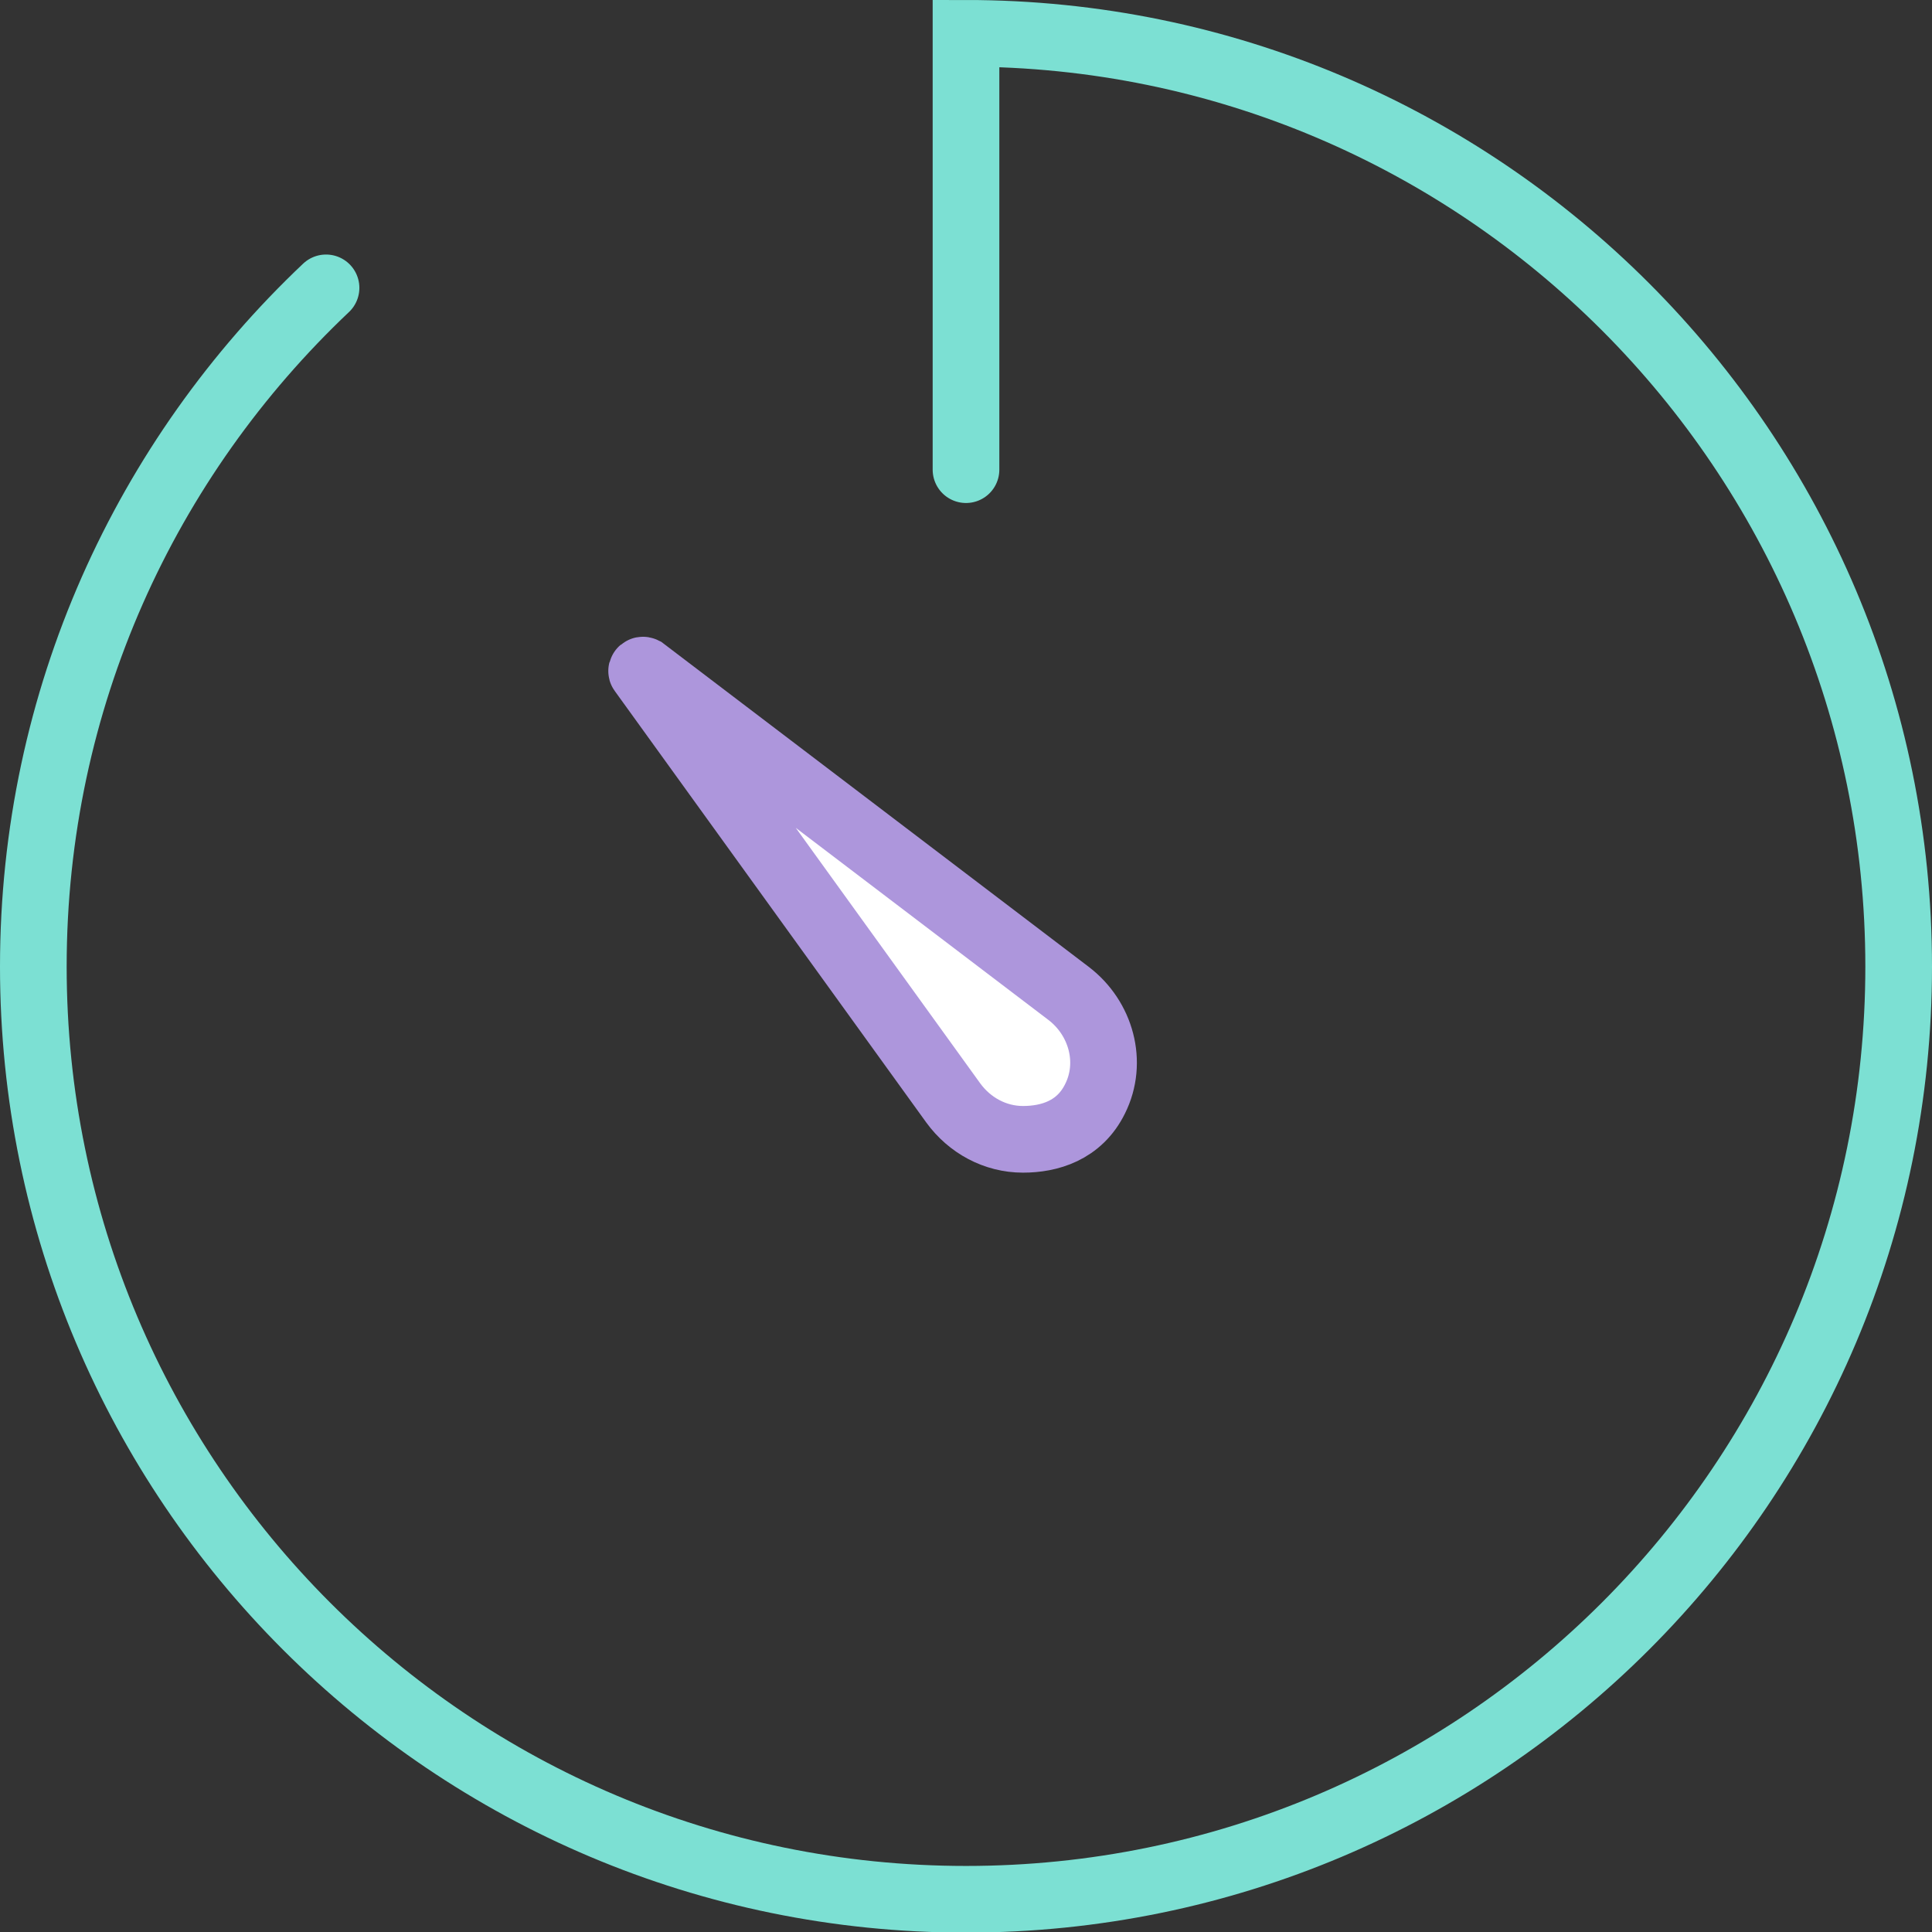 <?xml version="1.0" encoding="utf-8"?>
<!-- Generator: Adobe Illustrator 22.1.0, SVG Export Plug-In . SVG Version: 6.00 Build 0)  -->
<svg version="1.1" xmlns="http://www.w3.org/2000/svg" xmlns:xlink="http://www.w3.org/1999/xlink" x="0px" y="0px"
	 viewBox="0 0 318.8 318.8" style="enable-background:new 0 0 318.8 318.8;" xml:space="preserve">
<rect x="0" y="0" width="318.8" height="318.8" fill="#333333" stroke="none"/>
<style type="text/css">
	.st0{fill:none;stroke:#7CE0D3;stroke-width:11;stroke-linecap:round;stroke-miterlimit:10;}
	.st1{fill:#FFFFFF;stroke:#AD96DC;stroke-width:11;stroke-miterlimit:10;}
</style>
<g id="Vrstva_1">
	<g>
		<path class="st0" d="M53.8,47.5c-29.7,28.1-48.3,67.8-48.3,112c0,85,68.9,153.9,153.9,153.9c85,0,153.9-68.9,153.9-153.9
			S244.4,5.5,159.4,5.5v72"/>
	</g>
</g>
<g id="Vrstva_2">
	<path class="st1" d="M105.9,110.8l51.4,71.2c2.7,3.7,6.9,6,11.5,6c4.3,0,9.3-1.4,11.9-6.7c3-6,1-13.3-4.4-17.4l-70.1-53.3
		C106,110.5,105.8,110.7,105.9,110.8z"/>
</g>
</svg>
